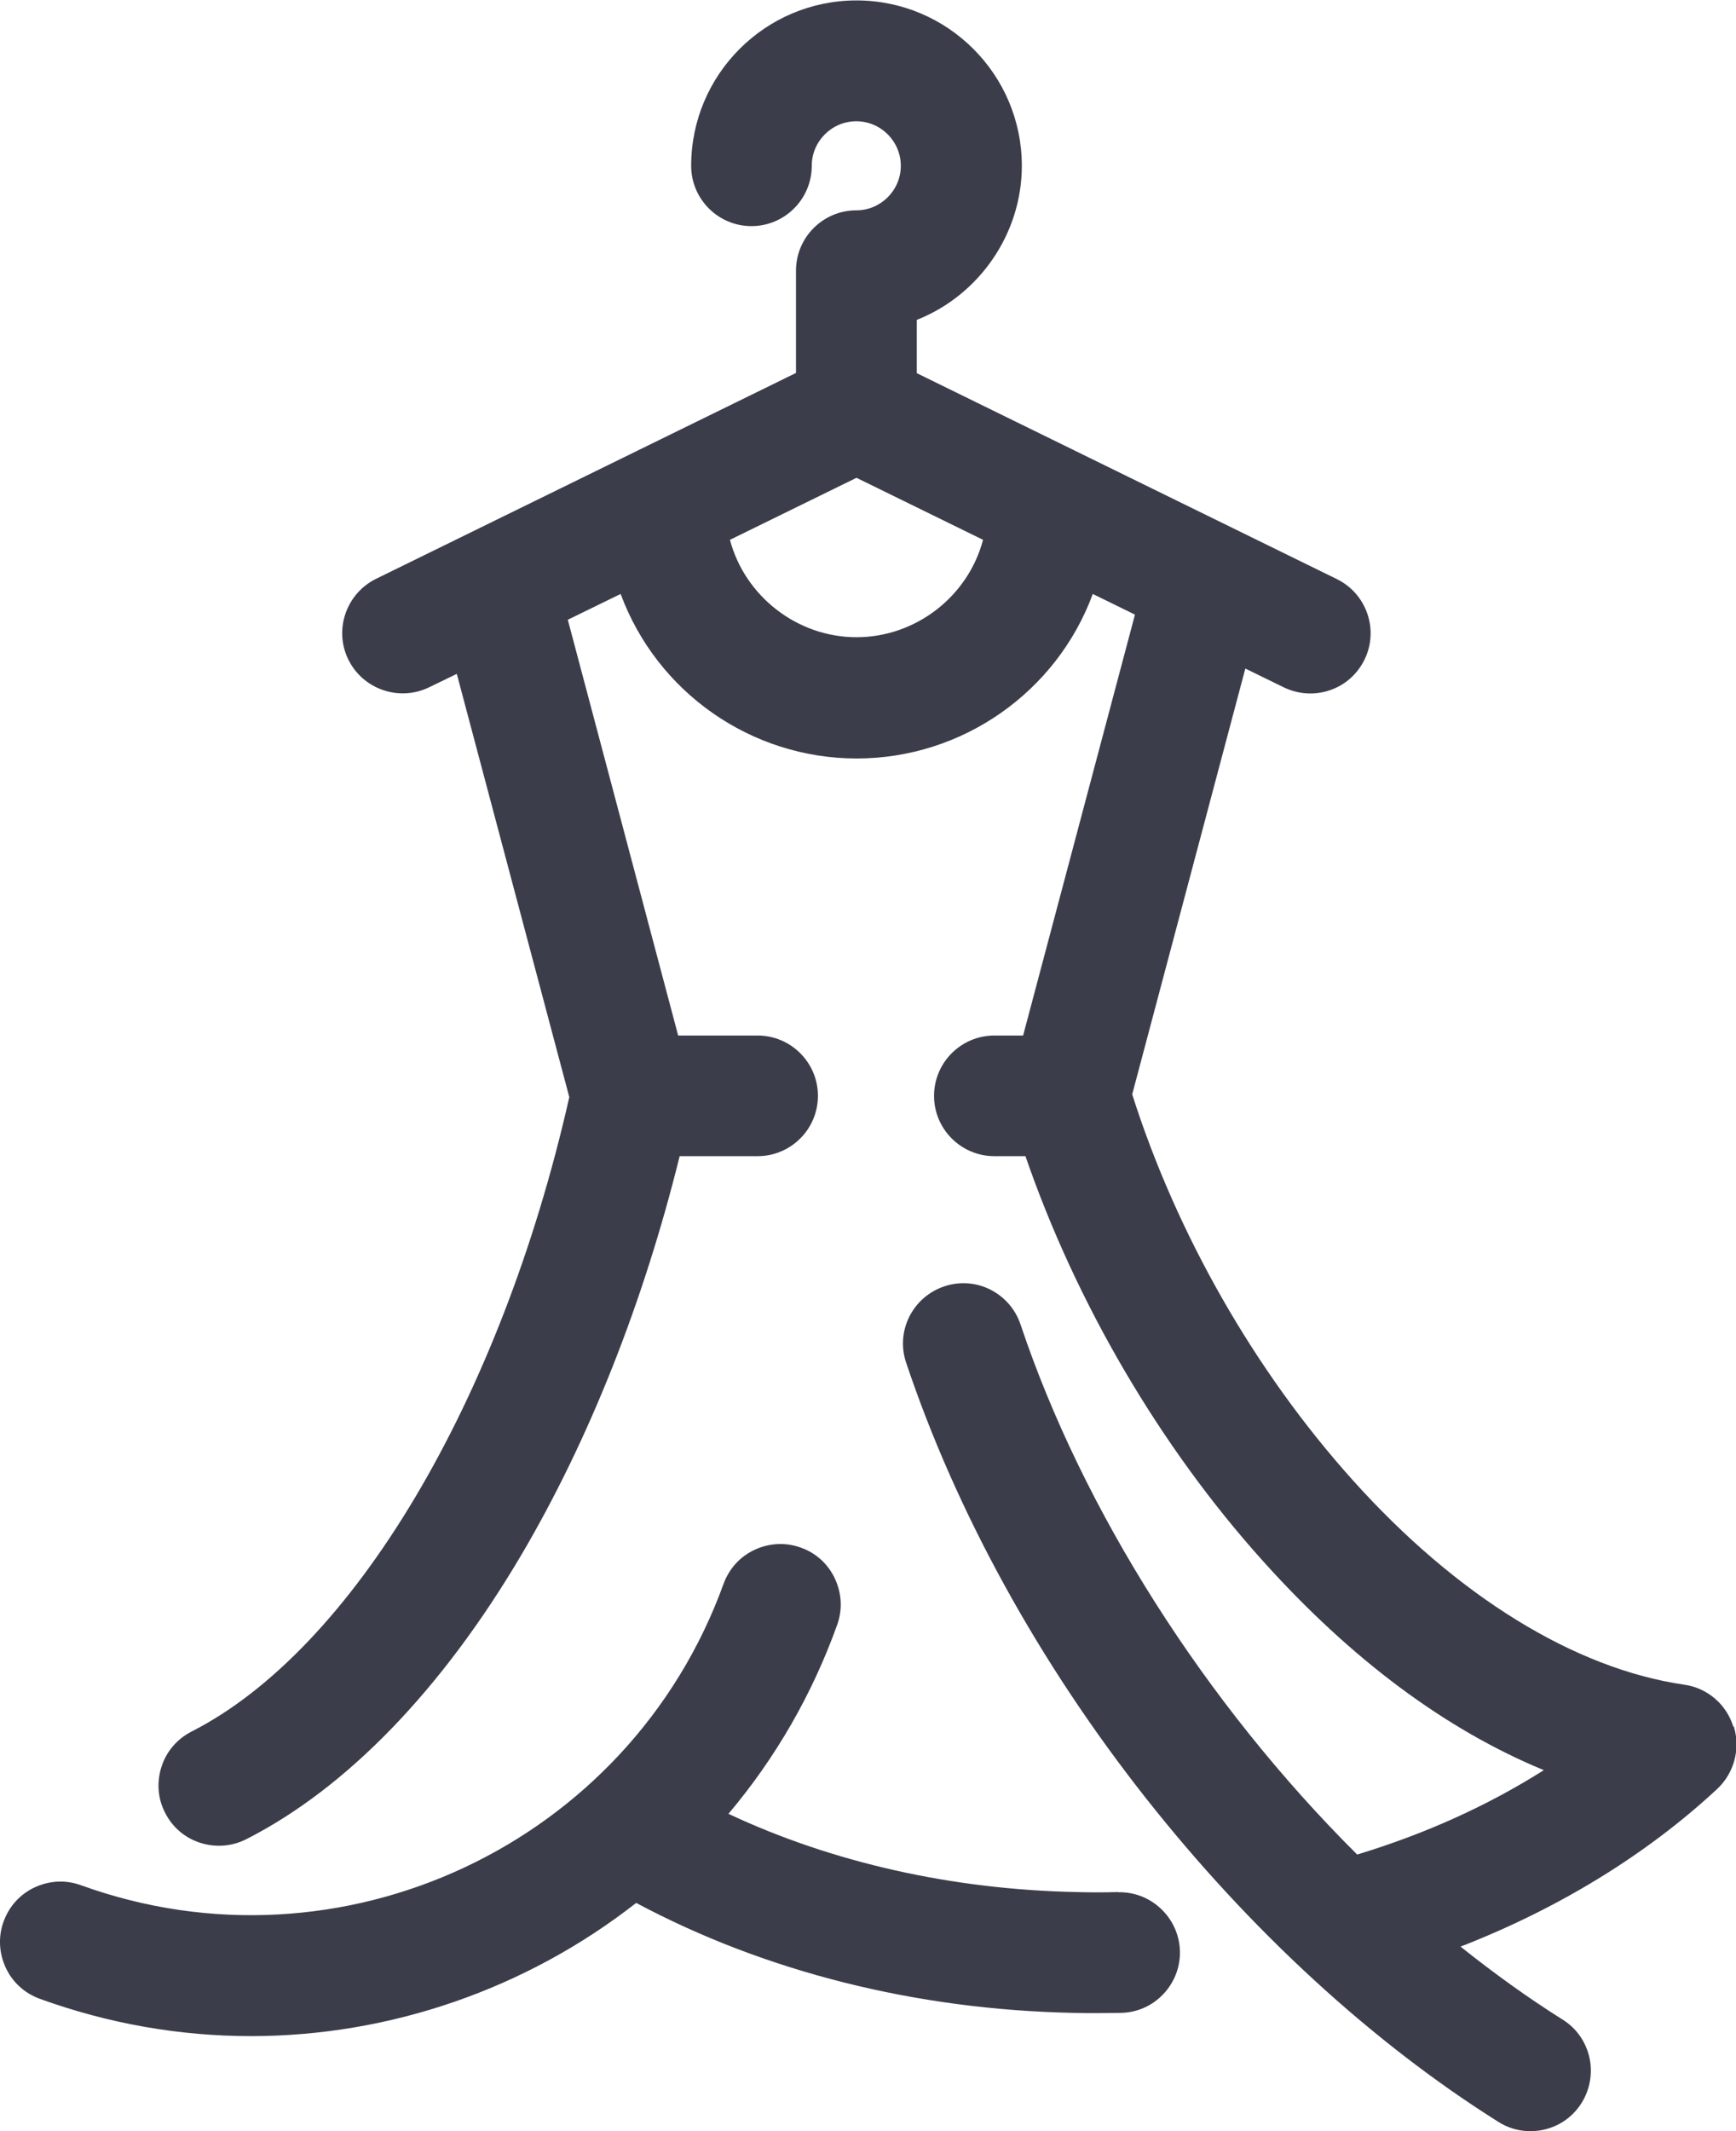<?xml version="1.0" encoding="UTF-8"?><svg id="Layer_2" xmlns="http://www.w3.org/2000/svg" viewBox="0 0 81.48 100"><defs><style>.cls-1{fill:#3b3d4a;}</style></defs><g id="content"><g><path class="cls-1" d="M52.48,88.78c-.66,.02-1.32,.02-1.97,0-5.82-.12-11.44-1.38-16.32-3.67,2.21-2.62,3.93-5.6,5.1-8.86,.26-.71,.22-1.48-.1-2.17-.32-.69-.89-1.21-1.6-1.46-.71-.26-1.48-.22-2.17,.1-.69,.32-1.2,.89-1.46,1.6-4.42,12.21-17.95,18.56-30.16,14.14-.71-.26-1.48-.22-2.17,.1-.69,.32-1.2,.89-1.46,1.6-.26,.71-.22,1.48,.1,2.17,.32,.69,.89,1.2,1.6,1.46,3.2,1.16,6.54,1.75,9.91,1.75,6.53,0,12.93-2.22,18.08-6.25,6.05,3.23,13.13,5.01,20.53,5.16,.74,.02,1.49,.01,2.23,0,.76-.02,1.46-.33,1.98-.88,.52-.55,.8-1.27,.78-2.02-.04-1.55-1.34-2.8-2.9-2.76Z"/><path class="cls-1" d="M81.35,81.01c-.32-1.04-1.22-1.81-2.3-1.96-5.15-.75-10.68-4.16-15.57-9.61-4.58-5.1-8.25-11.52-10.34-18.09l5.31-19.98,1.8,.88c.68,.33,1.45,.38,2.16,.14,.72-.24,1.29-.75,1.63-1.43,.69-1.4,.11-3.1-1.3-3.79l-19.71-9.66v-2.5c2.93-1.16,4.93-4.04,4.93-7.23,0-4.28-3.48-7.76-7.76-7.76s-7.76,3.48-7.76,7.76c0,1.56,1.27,2.83,2.83,2.83s2.83-1.27,2.83-2.83c0-1.15,.94-2.09,2.09-2.09s2.09,.94,2.09,2.09-.94,2.09-2.09,2.09c-1.56,0-2.83,1.27-2.83,2.83v4.8l-19.71,9.66c-1.4,.69-1.99,2.39-1.3,3.79,.69,1.4,2.39,1.98,3.79,1.3l1.3-.63,5.28,19.86c-3.22,14.25-10.17,25.92-17.73,29.77-.67,.34-1.18,.93-1.41,1.65-.23,.72-.18,1.49,.17,2.16,.34,.68,.93,1.18,1.65,1.41,.72,.23,1.49,.17,2.16-.17,4.7-2.39,9.17-7,12.91-13.34,3.17-5.38,5.73-11.83,7.43-18.71h3.66c1.56,0,2.83-1.27,2.83-2.83s-1.27-2.83-2.83-2.83h-3.73l-5.18-19.51,2.48-1.21c1.7,4.6,6.11,7.72,11.08,7.72s9.39-3.13,11.08-7.72l1.98,.97-5.25,19.75h-1.35c-1.56,0-2.83,1.27-2.83,2.83s1.27,2.83,2.83,2.83h1.46c2.38,6.9,6.32,13.63,11.14,18.99,4.15,4.62,8.58,7.92,13.19,9.82-2.62,1.66-5.56,2.99-8.76,3.96-7.12-7.08-12.87-16.12-15.8-24.87-.24-.72-.75-1.3-1.42-1.64-.68-.34-1.45-.39-2.16-.15-.72,.24-1.3,.75-1.64,1.42-.34,.68-.39,1.45-.15,2.16,2.35,7.01,6.24,14.08,11.25,20.43,4.89,6.2,10.61,11.46,16.54,15.19,.45,.29,.97,.44,1.51,.44,.98,0,1.88-.49,2.4-1.32,.4-.64,.53-1.4,.37-2.14-.17-.74-.61-1.37-1.25-1.77-1.61-1.01-3.22-2.17-4.8-3.43,4.61-1.79,8.75-4.33,12.05-7.4,.79-.74,1.1-1.88,.78-2.92ZM46.14,25.33c-.7,2.65-3.15,4.57-5.94,4.57s-5.24-1.93-5.94-4.57l5.94-2.91,5.94,2.91Z"/></g></g></svg>